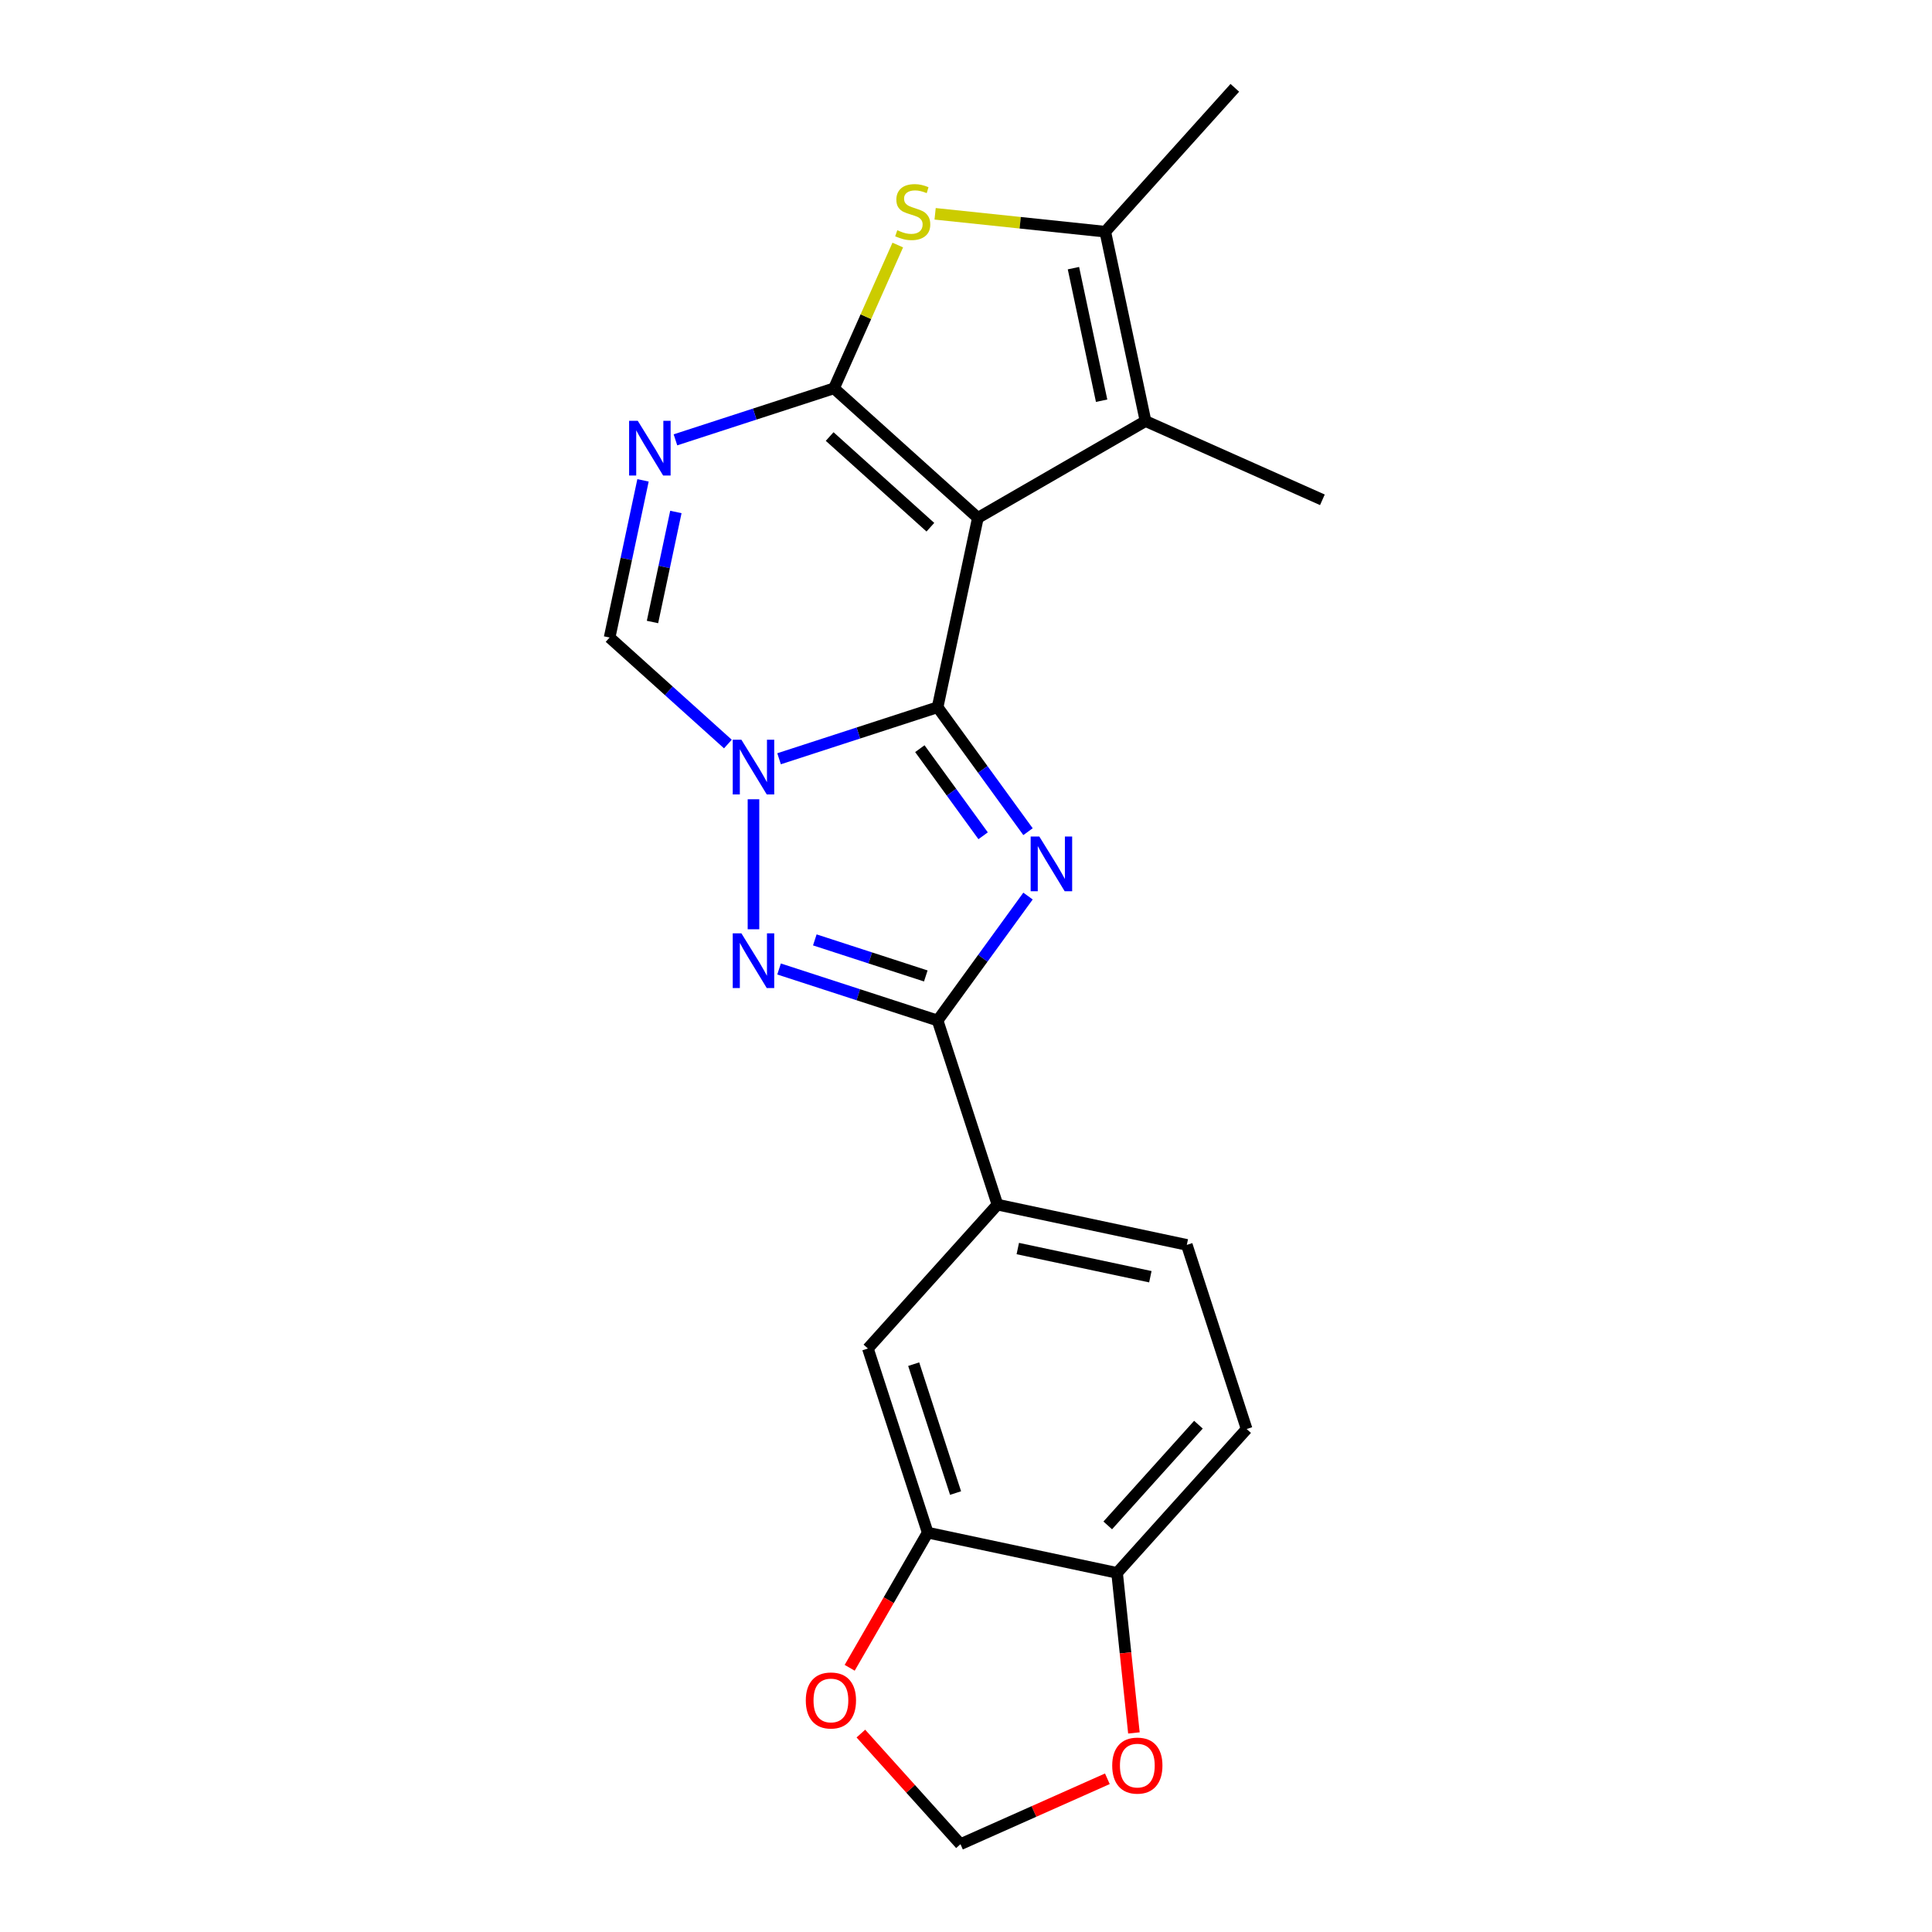 <?xml version='1.0' encoding='iso-8859-1'?>
<svg version='1.1' baseProfile='full'
              xmlns='http://www.w3.org/2000/svg'
                      xmlns:rdkit='http://www.rdkit.org/xml'
                      xmlns:xlink='http://www.w3.org/1999/xlink'
                  xml:space='preserve'
width='1000px' height='1000px' viewBox='0 0 1000 1000'>
<!-- END OF HEADER -->
<rect style='opacity:1.0;fill:#FFFFFF;stroke:none' width='1000' height='1000' x='0' y='0'> </rect>
<path class='bond-0' d='M 485.305,366.069 L 506.14,268.049' style='fill:none;fill-rule:evenodd;stroke:#000000;stroke-width:6px;stroke-linecap:butt;stroke-linejoin:miter;stroke-opacity:1' />
<path class='bond-2' d='M 485.305,366.069 L 508.702,398.272' style='fill:none;fill-rule:evenodd;stroke:#000000;stroke-width:6px;stroke-linecap:butt;stroke-linejoin:miter;stroke-opacity:1' />
<path class='bond-2' d='M 508.702,398.272 L 532.099,430.475' style='fill:none;fill-rule:evenodd;stroke:#0000FF;stroke-width:6px;stroke-linecap:butt;stroke-linejoin:miter;stroke-opacity:1' />
<path class='bond-2' d='M 476.11,387.51 L 492.488,410.052' style='fill:none;fill-rule:evenodd;stroke:#000000;stroke-width:6px;stroke-linecap:butt;stroke-linejoin:miter;stroke-opacity:1' />
<path class='bond-2' d='M 492.488,410.052 L 508.866,432.594' style='fill:none;fill-rule:evenodd;stroke:#0000FF;stroke-width:6px;stroke-linecap:butt;stroke-linejoin:miter;stroke-opacity:1' />
<path class='bond-3' d='M 485.305,366.069 L 444.275,379.4' style='fill:none;fill-rule:evenodd;stroke:#000000;stroke-width:6px;stroke-linecap:butt;stroke-linejoin:miter;stroke-opacity:1' />
<path class='bond-3' d='M 444.275,379.4 L 403.246,392.732' style='fill:none;fill-rule:evenodd;stroke:#0000FF;stroke-width:6px;stroke-linecap:butt;stroke-linejoin:miter;stroke-opacity:1' />
<path class='bond-1' d='M 506.14,268.049 L 431.67,200.996' style='fill:none;fill-rule:evenodd;stroke:#000000;stroke-width:6px;stroke-linecap:butt;stroke-linejoin:miter;stroke-opacity:1' />
<path class='bond-1' d='M 481.559,272.885 L 429.43,225.948' style='fill:none;fill-rule:evenodd;stroke:#000000;stroke-width:6px;stroke-linecap:butt;stroke-linejoin:miter;stroke-opacity:1' />
<path class='bond-8' d='M 506.14,268.049 L 592.924,217.944' style='fill:none;fill-rule:evenodd;stroke:#000000;stroke-width:6px;stroke-linecap:butt;stroke-linejoin:miter;stroke-opacity:1' />
<path class='bond-7' d='M 431.67,200.996 L 448.179,163.916' style='fill:none;fill-rule:evenodd;stroke:#000000;stroke-width:6px;stroke-linecap:butt;stroke-linejoin:miter;stroke-opacity:1' />
<path class='bond-7' d='M 448.179,163.916 L 464.688,126.835' style='fill:none;fill-rule:evenodd;stroke:#CCCC00;stroke-width:6px;stroke-linecap:butt;stroke-linejoin:miter;stroke-opacity:1' />
<path class='bond-23' d='M 431.67,200.996 L 390.64,214.327' style='fill:none;fill-rule:evenodd;stroke:#000000;stroke-width:6px;stroke-linecap:butt;stroke-linejoin:miter;stroke-opacity:1' />
<path class='bond-23' d='M 390.64,214.327 L 349.61,227.659' style='fill:none;fill-rule:evenodd;stroke:#0000FF;stroke-width:6px;stroke-linecap:butt;stroke-linejoin:miter;stroke-opacity:1' />
<path class='bond-5' d='M 532.099,463.805 L 508.702,496.008' style='fill:none;fill-rule:evenodd;stroke:#0000FF;stroke-width:6px;stroke-linecap:butt;stroke-linejoin:miter;stroke-opacity:1' />
<path class='bond-5' d='M 508.702,496.008 L 485.305,528.211' style='fill:none;fill-rule:evenodd;stroke:#000000;stroke-width:6px;stroke-linecap:butt;stroke-linejoin:miter;stroke-opacity:1' />
<path class='bond-4' d='M 390,413.701 L 390,480.996' style='fill:none;fill-rule:evenodd;stroke:#0000FF;stroke-width:6px;stroke-linecap:butt;stroke-linejoin:miter;stroke-opacity:1' />
<path class='bond-10' d='M 376.755,385.109 L 346.143,357.546' style='fill:none;fill-rule:evenodd;stroke:#0000FF;stroke-width:6px;stroke-linecap:butt;stroke-linejoin:miter;stroke-opacity:1' />
<path class='bond-10' d='M 346.143,357.546 L 315.53,329.982' style='fill:none;fill-rule:evenodd;stroke:#000000;stroke-width:6px;stroke-linecap:butt;stroke-linejoin:miter;stroke-opacity:1' />
<path class='bond-22' d='M 403.246,501.548 L 444.275,514.88' style='fill:none;fill-rule:evenodd;stroke:#0000FF;stroke-width:6px;stroke-linecap:butt;stroke-linejoin:miter;stroke-opacity:1' />
<path class='bond-22' d='M 444.275,514.88 L 485.305,528.211' style='fill:none;fill-rule:evenodd;stroke:#000000;stroke-width:6px;stroke-linecap:butt;stroke-linejoin:miter;stroke-opacity:1' />
<path class='bond-22' d='M 421.748,486.487 L 450.469,495.819' style='fill:none;fill-rule:evenodd;stroke:#0000FF;stroke-width:6px;stroke-linecap:butt;stroke-linejoin:miter;stroke-opacity:1' />
<path class='bond-22' d='M 450.469,495.819 L 479.19,505.151' style='fill:none;fill-rule:evenodd;stroke:#000000;stroke-width:6px;stroke-linecap:butt;stroke-linejoin:miter;stroke-opacity:1' />
<path class='bond-11' d='M 485.305,528.211 L 516.272,623.516' style='fill:none;fill-rule:evenodd;stroke:#000000;stroke-width:6px;stroke-linecap:butt;stroke-linejoin:miter;stroke-opacity:1' />
<path class='bond-6' d='M 332.823,248.628 L 324.176,289.305' style='fill:none;fill-rule:evenodd;stroke:#0000FF;stroke-width:6px;stroke-linecap:butt;stroke-linejoin:miter;stroke-opacity:1' />
<path class='bond-6' d='M 324.176,289.305 L 315.53,329.982' style='fill:none;fill-rule:evenodd;stroke:#000000;stroke-width:6px;stroke-linecap:butt;stroke-linejoin:miter;stroke-opacity:1' />
<path class='bond-6' d='M 349.833,264.998 L 343.78,293.472' style='fill:none;fill-rule:evenodd;stroke:#0000FF;stroke-width:6px;stroke-linecap:butt;stroke-linejoin:miter;stroke-opacity:1' />
<path class='bond-6' d='M 343.78,293.472 L 337.728,321.946' style='fill:none;fill-rule:evenodd;stroke:#000000;stroke-width:6px;stroke-linecap:butt;stroke-linejoin:miter;stroke-opacity:1' />
<path class='bond-24' d='M 484.014,110.668 L 528.052,115.296' style='fill:none;fill-rule:evenodd;stroke:#CCCC00;stroke-width:6px;stroke-linecap:butt;stroke-linejoin:miter;stroke-opacity:1' />
<path class='bond-24' d='M 528.052,115.296 L 572.089,119.925' style='fill:none;fill-rule:evenodd;stroke:#000000;stroke-width:6px;stroke-linecap:butt;stroke-linejoin:miter;stroke-opacity:1' />
<path class='bond-9' d='M 592.924,217.944 L 572.089,119.925' style='fill:none;fill-rule:evenodd;stroke:#000000;stroke-width:6px;stroke-linecap:butt;stroke-linejoin:miter;stroke-opacity:1' />
<path class='bond-9' d='M 570.195,207.408 L 555.61,138.795' style='fill:none;fill-rule:evenodd;stroke:#000000;stroke-width:6px;stroke-linecap:butt;stroke-linejoin:miter;stroke-opacity:1' />
<path class='bond-20' d='M 592.924,217.944 L 684.47,258.703' style='fill:none;fill-rule:evenodd;stroke:#000000;stroke-width:6px;stroke-linecap:butt;stroke-linejoin:miter;stroke-opacity:1' />
<path class='bond-21' d='M 572.089,119.925 L 639.142,45.455' style='fill:none;fill-rule:evenodd;stroke:#000000;stroke-width:6px;stroke-linecap:butt;stroke-linejoin:miter;stroke-opacity:1' />
<path class='bond-13' d='M 516.272,623.516 L 449.218,697.986' style='fill:none;fill-rule:evenodd;stroke:#000000;stroke-width:6px;stroke-linecap:butt;stroke-linejoin:miter;stroke-opacity:1' />
<path class='bond-18' d='M 516.272,623.516 L 614.291,644.351' style='fill:none;fill-rule:evenodd;stroke:#000000;stroke-width:6px;stroke-linecap:butt;stroke-linejoin:miter;stroke-opacity:1' />
<path class='bond-18' d='M 526.808,646.245 L 595.421,660.83' style='fill:none;fill-rule:evenodd;stroke:#000000;stroke-width:6px;stroke-linecap:butt;stroke-linejoin:miter;stroke-opacity:1' />
<path class='bond-12' d='M 480.185,793.291 L 449.218,697.986' style='fill:none;fill-rule:evenodd;stroke:#000000;stroke-width:6px;stroke-linecap:butt;stroke-linejoin:miter;stroke-opacity:1' />
<path class='bond-12' d='M 494.601,772.802 L 472.924,706.089' style='fill:none;fill-rule:evenodd;stroke:#000000;stroke-width:6px;stroke-linecap:butt;stroke-linejoin:miter;stroke-opacity:1' />
<path class='bond-15' d='M 480.185,793.291 L 459.989,828.271' style='fill:none;fill-rule:evenodd;stroke:#000000;stroke-width:6px;stroke-linecap:butt;stroke-linejoin:miter;stroke-opacity:1' />
<path class='bond-15' d='M 459.989,828.271 L 439.794,863.25' style='fill:none;fill-rule:evenodd;stroke:#FF0000;stroke-width:6px;stroke-linecap:butt;stroke-linejoin:miter;stroke-opacity:1' />
<path class='bond-25' d='M 480.185,793.291 L 578.205,814.126' style='fill:none;fill-rule:evenodd;stroke:#000000;stroke-width:6px;stroke-linecap:butt;stroke-linejoin:miter;stroke-opacity:1' />
<path class='bond-14' d='M 578.205,814.126 L 645.258,739.656' style='fill:none;fill-rule:evenodd;stroke:#000000;stroke-width:6px;stroke-linecap:butt;stroke-linejoin:miter;stroke-opacity:1' />
<path class='bond-14' d='M 573.368,789.545 L 620.306,737.416' style='fill:none;fill-rule:evenodd;stroke:#000000;stroke-width:6px;stroke-linecap:butt;stroke-linejoin:miter;stroke-opacity:1' />
<path class='bond-16' d='M 578.205,814.126 L 582.558,855.544' style='fill:none;fill-rule:evenodd;stroke:#000000;stroke-width:6px;stroke-linecap:butt;stroke-linejoin:miter;stroke-opacity:1' />
<path class='bond-16' d='M 582.558,855.544 L 586.911,896.961' style='fill:none;fill-rule:evenodd;stroke:#FF0000;stroke-width:6px;stroke-linecap:butt;stroke-linejoin:miter;stroke-opacity:1' />
<path class='bond-17' d='M 445.585,897.296 L 471.359,925.921' style='fill:none;fill-rule:evenodd;stroke:#FF0000;stroke-width:6px;stroke-linecap:butt;stroke-linejoin:miter;stroke-opacity:1' />
<path class='bond-17' d='M 471.359,925.921 L 497.133,954.545' style='fill:none;fill-rule:evenodd;stroke:#000000;stroke-width:6px;stroke-linecap:butt;stroke-linejoin:miter;stroke-opacity:1' />
<path class='bond-26' d='M 573.174,920.69 L 535.154,937.618' style='fill:none;fill-rule:evenodd;stroke:#FF0000;stroke-width:6px;stroke-linecap:butt;stroke-linejoin:miter;stroke-opacity:1' />
<path class='bond-26' d='M 535.154,937.618 L 497.133,954.545' style='fill:none;fill-rule:evenodd;stroke:#000000;stroke-width:6px;stroke-linecap:butt;stroke-linejoin:miter;stroke-opacity:1' />
<path class='bond-19' d='M 614.291,644.351 L 645.258,739.656' style='fill:none;fill-rule:evenodd;stroke:#000000;stroke-width:6px;stroke-linecap:butt;stroke-linejoin:miter;stroke-opacity:1' />
<path  class='atom-3' d='M 537.947 432.98
L 547.227 447.98
Q 548.147 449.46, 549.627 452.14
Q 551.107 454.82, 551.187 454.98
L 551.187 432.98
L 554.947 432.98
L 554.947 461.3
L 551.067 461.3
L 541.107 444.9
Q 539.947 442.98, 538.707 440.78
Q 537.507 438.58, 537.147 437.9
L 537.147 461.3
L 533.467 461.3
L 533.467 432.98
L 537.947 432.98
' fill='#0000FF'/>
<path  class='atom-4' d='M 383.74 382.875
L 393.02 397.875
Q 393.94 399.355, 395.42 402.035
Q 396.9 404.715, 396.98 404.875
L 396.98 382.875
L 400.74 382.875
L 400.74 411.195
L 396.86 411.195
L 386.9 394.795
Q 385.74 392.875, 384.5 390.675
Q 383.3 388.475, 382.94 387.795
L 382.94 411.195
L 379.26 411.195
L 379.26 382.875
L 383.74 382.875
' fill='#0000FF'/>
<path  class='atom-5' d='M 383.74 483.085
L 393.02 498.085
Q 393.94 499.565, 395.42 502.245
Q 396.9 504.925, 396.98 505.085
L 396.98 483.085
L 400.74 483.085
L 400.74 511.405
L 396.86 511.405
L 386.9 495.005
Q 385.74 493.085, 384.5 490.885
Q 383.3 488.685, 382.94 488.005
L 382.94 511.405
L 379.26 511.405
L 379.26 483.085
L 383.74 483.085
' fill='#0000FF'/>
<path  class='atom-7' d='M 330.105 217.802
L 339.385 232.802
Q 340.305 234.282, 341.785 236.962
Q 343.265 239.642, 343.345 239.802
L 343.345 217.802
L 347.105 217.802
L 347.105 246.122
L 343.225 246.122
L 333.265 229.722
Q 332.105 227.802, 330.865 225.602
Q 329.665 223.402, 329.305 222.722
L 329.305 246.122
L 325.625 246.122
L 325.625 217.802
L 330.105 217.802
' fill='#0000FF'/>
<path  class='atom-8' d='M 464.429 119.17
Q 464.749 119.29, 466.069 119.85
Q 467.389 120.41, 468.829 120.77
Q 470.309 121.09, 471.749 121.09
Q 474.429 121.09, 475.989 119.81
Q 477.549 118.49, 477.549 116.21
Q 477.549 114.65, 476.749 113.69
Q 475.989 112.73, 474.789 112.21
Q 473.589 111.69, 471.589 111.09
Q 469.069 110.33, 467.549 109.61
Q 466.069 108.89, 464.989 107.37
Q 463.949 105.85, 463.949 103.29
Q 463.949 99.73, 466.349 97.53
Q 468.789 95.33, 473.589 95.33
Q 476.869 95.33, 480.589 96.89
L 479.669 99.97
Q 476.269 98.57, 473.709 98.57
Q 470.949 98.57, 469.429 99.73
Q 467.909 100.85, 467.949 102.81
Q 467.949 104.33, 468.709 105.25
Q 469.509 106.17, 470.629 106.69
Q 471.789 107.21, 473.709 107.81
Q 476.269 108.61, 477.789 109.41
Q 479.309 110.21, 480.389 111.85
Q 481.509 113.45, 481.509 116.21
Q 481.509 120.13, 478.869 122.25
Q 476.269 124.33, 471.909 124.33
Q 469.389 124.33, 467.469 123.77
Q 465.589 123.25, 463.349 122.33
L 464.429 119.17
' fill='#CCCC00'/>
<path  class='atom-16' d='M 417.08 880.155
Q 417.08 873.355, 420.44 869.555
Q 423.8 865.755, 430.08 865.755
Q 436.36 865.755, 439.72 869.555
Q 443.08 873.355, 443.08 880.155
Q 443.08 887.035, 439.68 890.955
Q 436.28 894.835, 430.08 894.835
Q 423.84 894.835, 420.44 890.955
Q 417.08 887.075, 417.08 880.155
M 430.08 891.635
Q 434.4 891.635, 436.72 888.755
Q 439.08 885.835, 439.08 880.155
Q 439.08 874.595, 436.72 871.795
Q 434.4 868.955, 430.08 868.955
Q 425.76 868.955, 423.4 871.755
Q 421.08 874.555, 421.08 880.155
Q 421.08 885.875, 423.4 888.755
Q 425.76 891.635, 430.08 891.635
' fill='#FF0000'/>
<path  class='atom-17' d='M 575.679 913.867
Q 575.679 907.067, 579.039 903.267
Q 582.399 899.467, 588.679 899.467
Q 594.959 899.467, 598.319 903.267
Q 601.679 907.067, 601.679 913.867
Q 601.679 920.747, 598.279 924.667
Q 594.879 928.547, 588.679 928.547
Q 582.439 928.547, 579.039 924.667
Q 575.679 920.787, 575.679 913.867
M 588.679 925.347
Q 592.999 925.347, 595.319 922.467
Q 597.679 919.547, 597.679 913.867
Q 597.679 908.307, 595.319 905.507
Q 592.999 902.667, 588.679 902.667
Q 584.359 902.667, 581.999 905.467
Q 579.679 908.267, 579.679 913.867
Q 579.679 919.587, 581.999 922.467
Q 584.359 925.347, 588.679 925.347
' fill='#FF0000'/>
</svg>
